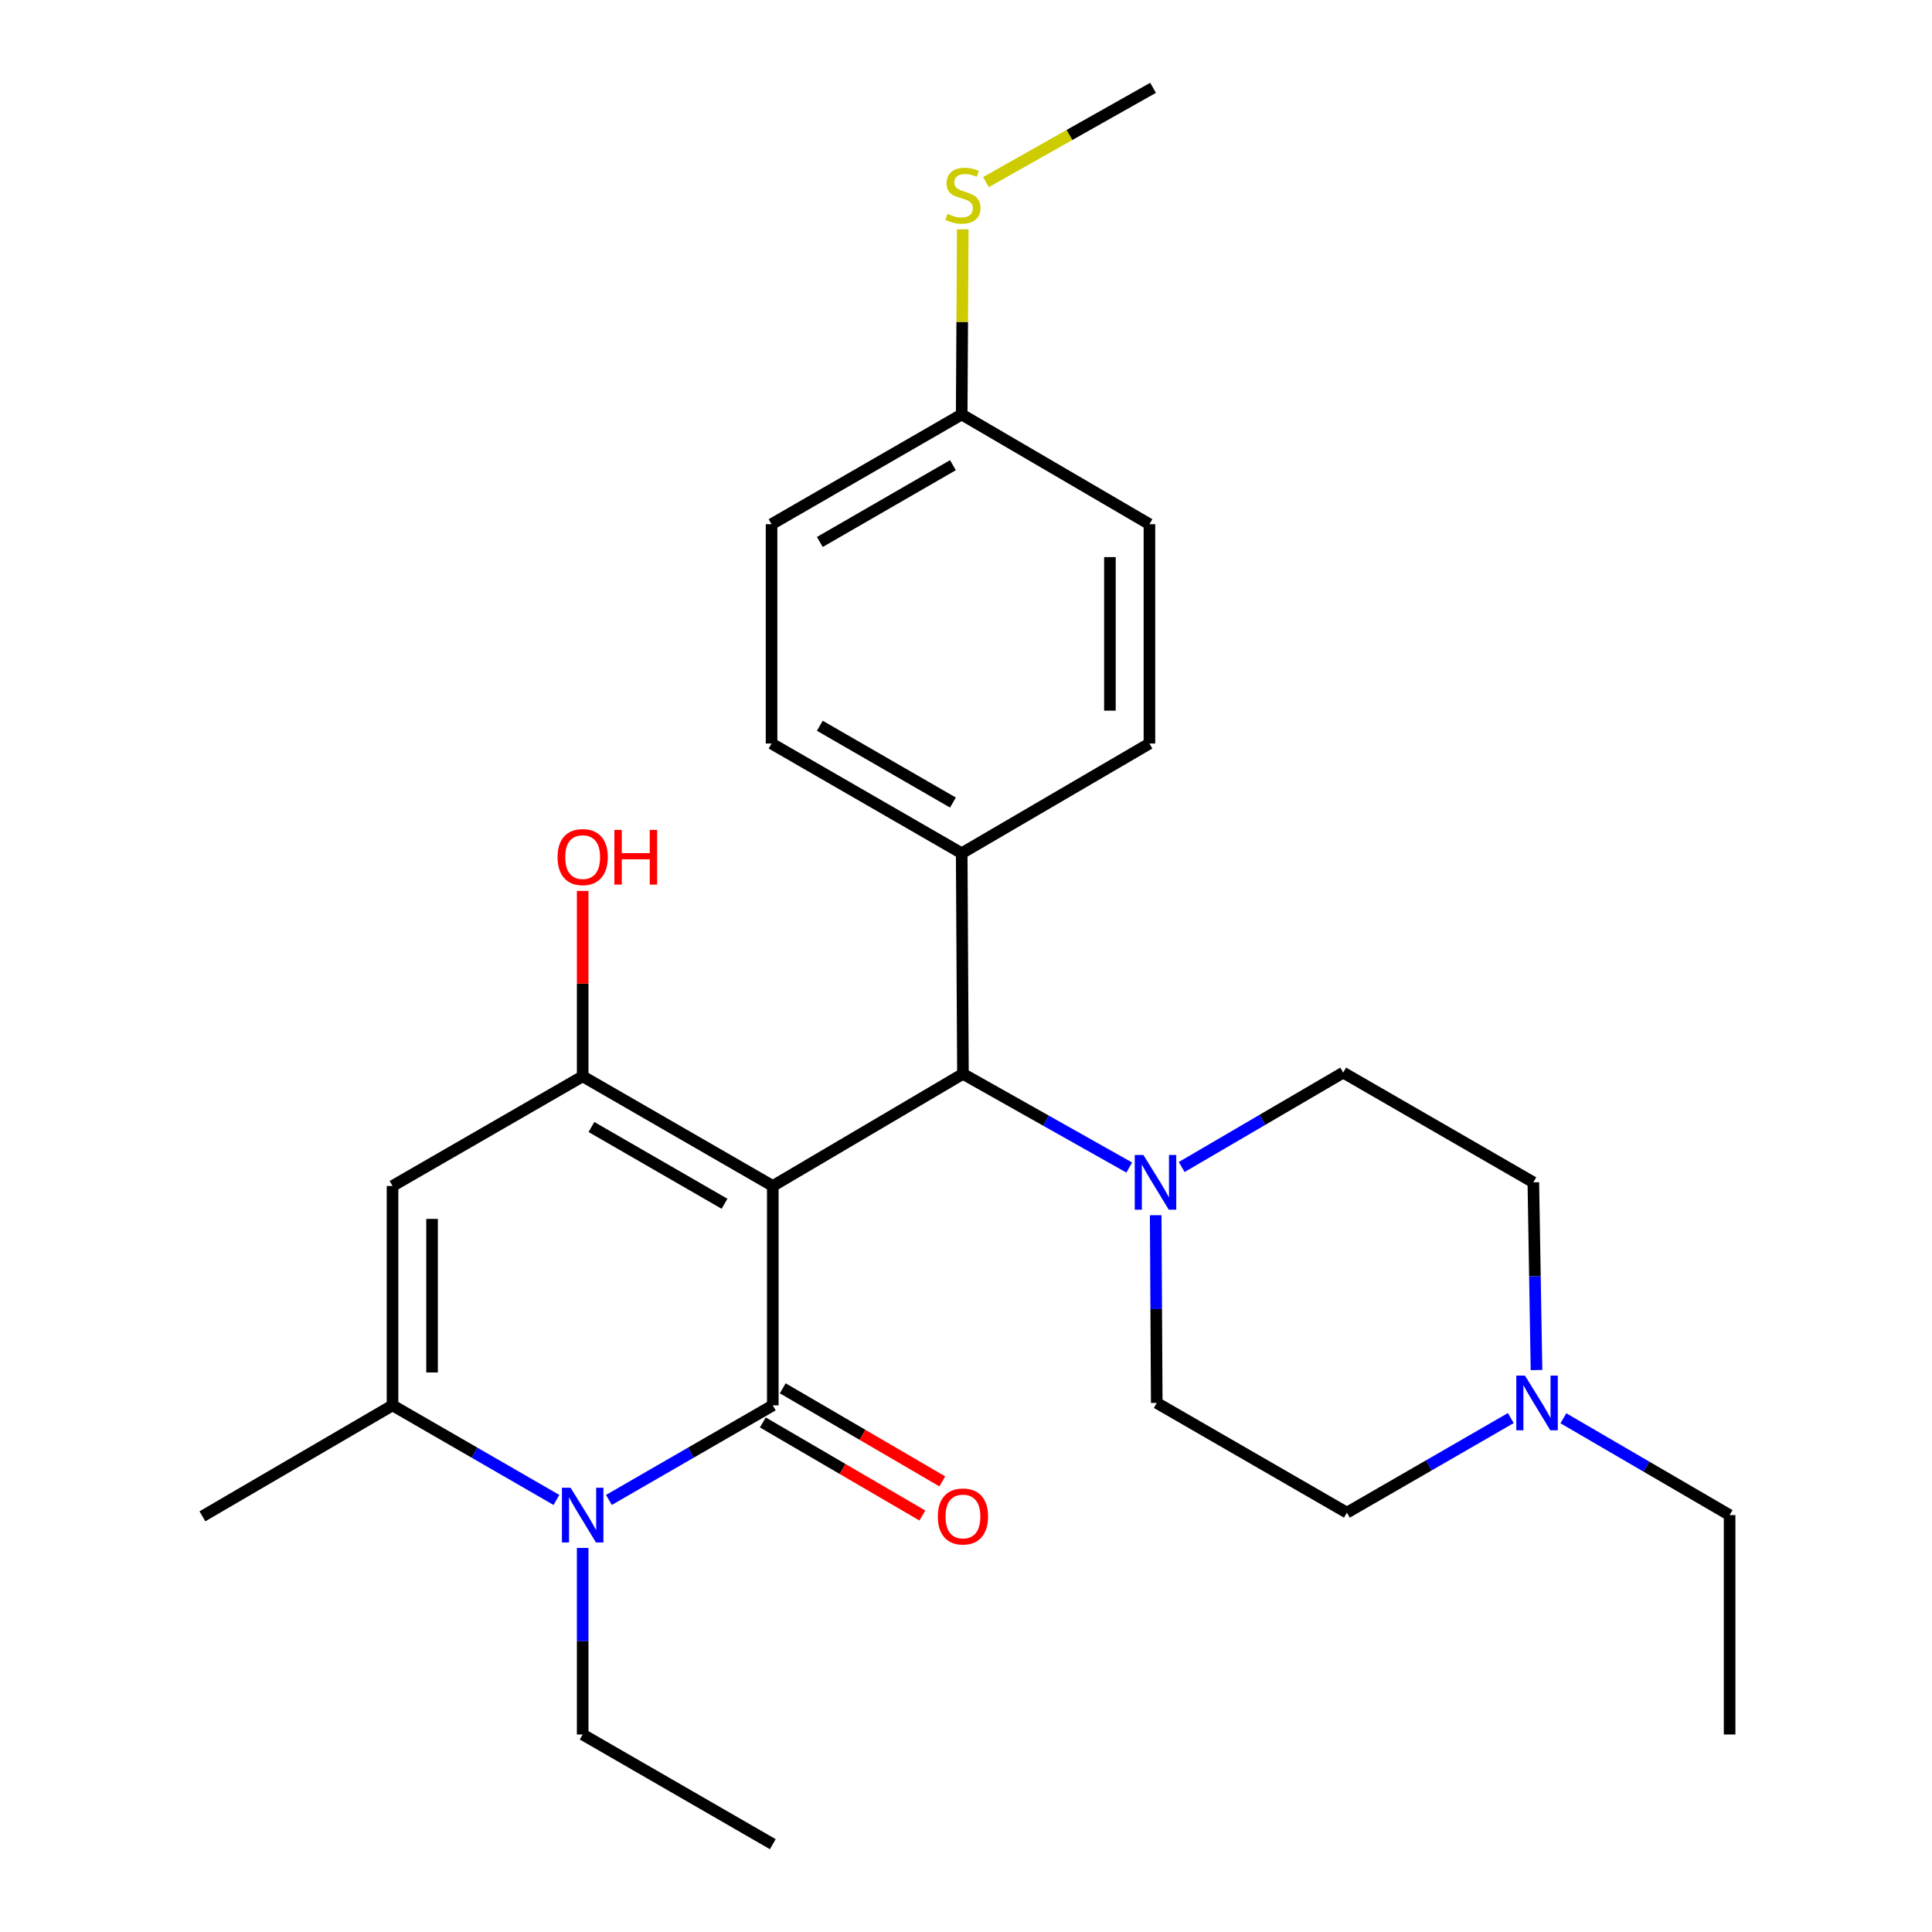 <?xml version='1.0' encoding='iso-8859-1'?>
<svg version='1.1' baseProfile='full'
              xmlns='http://www.w3.org/2000/svg'
                      xmlns:rdkit='http://www.rdkit.org/xml'
                      xmlns:xlink='http://www.w3.org/1999/xlink'
                  xml:space='preserve'
width='1000px' height='1000px' viewBox='0 0 1000 1000'>
<!-- END OF HEADER -->
<rect style='opacity:1.0;fill:#FFFFFF;stroke:none' width='1000' height='1000' x='0' y='0'> </rect>
<path class='bond-0' d='M 399.994,613.861 L 399.994,727.415' style='fill:none;fill-rule:evenodd;stroke:#000000;stroke-width:6px;stroke-linecap:butt;stroke-linejoin:miter;stroke-opacity:1' />
<path class='bond-1' d='M 399.994,613.861 L 301.59,557.101' style='fill:none;fill-rule:evenodd;stroke:#000000;stroke-width:6px;stroke-linecap:butt;stroke-linejoin:miter;stroke-opacity:1' />
<path class='bond-1' d='M 375.011,623.068 L 306.129,583.336' style='fill:none;fill-rule:evenodd;stroke:#000000;stroke-width:6px;stroke-linecap:butt;stroke-linejoin:miter;stroke-opacity:1' />
<path class='bond-5' d='M 399.994,613.861 L 498.42,555.839' style='fill:none;fill-rule:evenodd;stroke:#000000;stroke-width:6px;stroke-linecap:butt;stroke-linejoin:miter;stroke-opacity:1' />
<path class='bond-2' d='M 399.994,727.415 L 357.582,751.893' style='fill:none;fill-rule:evenodd;stroke:#000000;stroke-width:6px;stroke-linecap:butt;stroke-linejoin:miter;stroke-opacity:1' />
<path class='bond-2' d='M 357.582,751.893 L 315.171,776.371' style='fill:none;fill-rule:evenodd;stroke:#0000FF;stroke-width:6px;stroke-linecap:butt;stroke-linejoin:miter;stroke-opacity:1' />
<path class='bond-8' d='M 394.839,736.25 L 436.127,760.341' style='fill:none;fill-rule:evenodd;stroke:#000000;stroke-width:6px;stroke-linecap:butt;stroke-linejoin:miter;stroke-opacity:1' />
<path class='bond-8' d='M 436.127,760.341 L 477.416,784.433' style='fill:none;fill-rule:evenodd;stroke:#FF0000;stroke-width:6px;stroke-linecap:butt;stroke-linejoin:miter;stroke-opacity:1' />
<path class='bond-8' d='M 405.149,718.58 L 446.438,742.671' style='fill:none;fill-rule:evenodd;stroke:#000000;stroke-width:6px;stroke-linecap:butt;stroke-linejoin:miter;stroke-opacity:1' />
<path class='bond-8' d='M 446.438,742.671 L 487.726,766.763' style='fill:none;fill-rule:evenodd;stroke:#FF0000;stroke-width:6px;stroke-linecap:butt;stroke-linejoin:miter;stroke-opacity:1' />
<path class='bond-3' d='M 301.59,557.101 L 203.175,613.861' style='fill:none;fill-rule:evenodd;stroke:#000000;stroke-width:6px;stroke-linecap:butt;stroke-linejoin:miter;stroke-opacity:1' />
<path class='bond-12' d='M 301.59,557.101 L 301.59,509.123' style='fill:none;fill-rule:evenodd;stroke:#000000;stroke-width:6px;stroke-linecap:butt;stroke-linejoin:miter;stroke-opacity:1' />
<path class='bond-12' d='M 301.59,509.123 L 301.59,461.146' style='fill:none;fill-rule:evenodd;stroke:#FF0000;stroke-width:6px;stroke-linecap:butt;stroke-linejoin:miter;stroke-opacity:1' />
<path class='bond-17' d='M 301.59,801.208 L 301.59,849.491' style='fill:none;fill-rule:evenodd;stroke:#0000FF;stroke-width:6px;stroke-linecap:butt;stroke-linejoin:miter;stroke-opacity:1' />
<path class='bond-17' d='M 301.59,849.491 L 301.59,897.774' style='fill:none;fill-rule:evenodd;stroke:#000000;stroke-width:6px;stroke-linecap:butt;stroke-linejoin:miter;stroke-opacity:1' />
<path class='bond-27' d='M 288.01,776.372 L 245.592,751.893' style='fill:none;fill-rule:evenodd;stroke:#0000FF;stroke-width:6px;stroke-linecap:butt;stroke-linejoin:miter;stroke-opacity:1' />
<path class='bond-27' d='M 245.592,751.893 L 203.175,727.415' style='fill:none;fill-rule:evenodd;stroke:#000000;stroke-width:6px;stroke-linecap:butt;stroke-linejoin:miter;stroke-opacity:1' />
<path class='bond-4' d='M 203.175,613.861 L 203.175,727.415' style='fill:none;fill-rule:evenodd;stroke:#000000;stroke-width:6px;stroke-linecap:butt;stroke-linejoin:miter;stroke-opacity:1' />
<path class='bond-4' d='M 223.633,630.894 L 223.633,710.382' style='fill:none;fill-rule:evenodd;stroke:#000000;stroke-width:6px;stroke-linecap:butt;stroke-linejoin:miter;stroke-opacity:1' />
<path class='bond-22' d='M 203.175,727.415 L 104.76,784.845' style='fill:none;fill-rule:evenodd;stroke:#000000;stroke-width:6px;stroke-linecap:butt;stroke-linejoin:miter;stroke-opacity:1' />
<path class='bond-6' d='M 498.42,555.839 L 541.453,580.077' style='fill:none;fill-rule:evenodd;stroke:#000000;stroke-width:6px;stroke-linecap:butt;stroke-linejoin:miter;stroke-opacity:1' />
<path class='bond-6' d='M 541.453,580.077 L 584.486,604.314' style='fill:none;fill-rule:evenodd;stroke:#0000FF;stroke-width:6px;stroke-linecap:butt;stroke-linejoin:miter;stroke-opacity:1' />
<path class='bond-9' d='M 498.42,555.839 L 497.772,441.638' style='fill:none;fill-rule:evenodd;stroke:#000000;stroke-width:6px;stroke-linecap:butt;stroke-linejoin:miter;stroke-opacity:1' />
<path class='bond-10' d='M 611.639,604.051 L 653.439,579.616' style='fill:none;fill-rule:evenodd;stroke:#0000FF;stroke-width:6px;stroke-linecap:butt;stroke-linejoin:miter;stroke-opacity:1' />
<path class='bond-10' d='M 653.439,579.616 L 695.239,555.18' style='fill:none;fill-rule:evenodd;stroke:#000000;stroke-width:6px;stroke-linecap:butt;stroke-linejoin:miter;stroke-opacity:1' />
<path class='bond-11' d='M 598.182,628.989 L 598.458,677.571' style='fill:none;fill-rule:evenodd;stroke:#0000FF;stroke-width:6px;stroke-linecap:butt;stroke-linejoin:miter;stroke-opacity:1' />
<path class='bond-11' d='M 598.458,677.571 L 598.733,726.153' style='fill:none;fill-rule:evenodd;stroke:#000000;stroke-width:6px;stroke-linecap:butt;stroke-linejoin:miter;stroke-opacity:1' />
<path class='bond-7' d='M 781.994,733.99 L 739.571,758.468' style='fill:none;fill-rule:evenodd;stroke:#0000FF;stroke-width:6px;stroke-linecap:butt;stroke-linejoin:miter;stroke-opacity:1' />
<path class='bond-7' d='M 739.571,758.468 L 697.148,782.947' style='fill:none;fill-rule:evenodd;stroke:#000000;stroke-width:6px;stroke-linecap:butt;stroke-linejoin:miter;stroke-opacity:1' />
<path class='bond-23' d='M 809.198,734.089 L 852.219,759.149' style='fill:none;fill-rule:evenodd;stroke:#0000FF;stroke-width:6px;stroke-linecap:butt;stroke-linejoin:miter;stroke-opacity:1' />
<path class='bond-23' d='M 852.219,759.149 L 895.24,784.209' style='fill:none;fill-rule:evenodd;stroke:#000000;stroke-width:6px;stroke-linecap:butt;stroke-linejoin:miter;stroke-opacity:1' />
<path class='bond-29' d='M 795.288,709.138 L 794.471,660.556' style='fill:none;fill-rule:evenodd;stroke:#0000FF;stroke-width:6px;stroke-linecap:butt;stroke-linejoin:miter;stroke-opacity:1' />
<path class='bond-29' d='M 794.471,660.556 L 793.654,611.974' style='fill:none;fill-rule:evenodd;stroke:#000000;stroke-width:6px;stroke-linecap:butt;stroke-linejoin:miter;stroke-opacity:1' />
<path class='bond-13' d='M 497.772,441.638 L 399.357,384.855' style='fill:none;fill-rule:evenodd;stroke:#000000;stroke-width:6px;stroke-linecap:butt;stroke-linejoin:miter;stroke-opacity:1' />
<path class='bond-13' d='M 493.234,415.4 L 424.344,375.652' style='fill:none;fill-rule:evenodd;stroke:#000000;stroke-width:6px;stroke-linecap:butt;stroke-linejoin:miter;stroke-opacity:1' />
<path class='bond-14' d='M 497.772,441.638 L 594.948,384.855' style='fill:none;fill-rule:evenodd;stroke:#000000;stroke-width:6px;stroke-linecap:butt;stroke-linejoin:miter;stroke-opacity:1' />
<path class='bond-15' d='M 695.239,555.18 L 793.654,611.974' style='fill:none;fill-rule:evenodd;stroke:#000000;stroke-width:6px;stroke-linecap:butt;stroke-linejoin:miter;stroke-opacity:1' />
<path class='bond-16' d='M 598.733,726.153 L 697.148,782.947' style='fill:none;fill-rule:evenodd;stroke:#000000;stroke-width:6px;stroke-linecap:butt;stroke-linejoin:miter;stroke-opacity:1' />
<path class='bond-21' d='M 399.357,384.855 L 399.357,271.324' style='fill:none;fill-rule:evenodd;stroke:#000000;stroke-width:6px;stroke-linecap:butt;stroke-linejoin:miter;stroke-opacity:1' />
<path class='bond-20' d='M 594.948,384.855 L 594.948,271.324' style='fill:none;fill-rule:evenodd;stroke:#000000;stroke-width:6px;stroke-linecap:butt;stroke-linejoin:miter;stroke-opacity:1' />
<path class='bond-20' d='M 574.49,367.825 L 574.49,288.353' style='fill:none;fill-rule:evenodd;stroke:#000000;stroke-width:6px;stroke-linecap:butt;stroke-linejoin:miter;stroke-opacity:1' />
<path class='bond-25' d='M 301.59,897.774 L 399.994,954.545' style='fill:none;fill-rule:evenodd;stroke:#000000;stroke-width:6px;stroke-linecap:butt;stroke-linejoin:miter;stroke-opacity:1' />
<path class='bond-18' d='M 497.772,214.541 L 594.948,271.324' style='fill:none;fill-rule:evenodd;stroke:#000000;stroke-width:6px;stroke-linecap:butt;stroke-linejoin:miter;stroke-opacity:1' />
<path class='bond-19' d='M 497.772,214.541 L 498.046,166.618' style='fill:none;fill-rule:evenodd;stroke:#000000;stroke-width:6px;stroke-linecap:butt;stroke-linejoin:miter;stroke-opacity:1' />
<path class='bond-19' d='M 498.046,166.618 L 498.319,118.695' style='fill:none;fill-rule:evenodd;stroke:#CCCC00;stroke-width:6px;stroke-linecap:butt;stroke-linejoin:miter;stroke-opacity:1' />
<path class='bond-28' d='M 497.772,214.541 L 399.357,271.324' style='fill:none;fill-rule:evenodd;stroke:#000000;stroke-width:6px;stroke-linecap:butt;stroke-linejoin:miter;stroke-opacity:1' />
<path class='bond-28' d='M 493.234,240.779 L 424.344,280.526' style='fill:none;fill-rule:evenodd;stroke:#000000;stroke-width:6px;stroke-linecap:butt;stroke-linejoin:miter;stroke-opacity:1' />
<path class='bond-24' d='M 510.325,94.259 L 553.574,69.857' style='fill:none;fill-rule:evenodd;stroke:#CCCC00;stroke-width:6px;stroke-linecap:butt;stroke-linejoin:miter;stroke-opacity:1' />
<path class='bond-24' d='M 553.574,69.857 L 596.824,45.455' style='fill:none;fill-rule:evenodd;stroke:#000000;stroke-width:6px;stroke-linecap:butt;stroke-linejoin:miter;stroke-opacity:1' />
<path class='bond-26' d='M 895.24,784.209 L 895.24,897.774' style='fill:none;fill-rule:evenodd;stroke:#000000;stroke-width:6px;stroke-linecap:butt;stroke-linejoin:miter;stroke-opacity:1' />
<path  class='atom-3' d='M 295.33 770.049
L 304.61 785.049
Q 305.53 786.529, 307.01 789.209
Q 308.49 791.889, 308.57 792.049
L 308.57 770.049
L 312.33 770.049
L 312.33 798.369
L 308.45 798.369
L 298.49 781.969
Q 297.33 780.049, 296.09 777.849
Q 294.89 775.649, 294.53 774.969
L 294.53 798.369
L 290.85 798.369
L 290.85 770.049
L 295.33 770.049
' fill='#0000FF'/>
<path  class='atom-7' d='M 591.825 597.814
L 601.105 612.814
Q 602.025 614.294, 603.505 616.974
Q 604.985 619.654, 605.065 619.814
L 605.065 597.814
L 608.825 597.814
L 608.825 626.134
L 604.945 626.134
L 594.985 609.734
Q 593.825 607.814, 592.585 605.614
Q 591.385 603.414, 591.025 602.734
L 591.025 626.134
L 587.345 626.134
L 587.345 597.814
L 591.825 597.814
' fill='#0000FF'/>
<path  class='atom-8' d='M 789.314 711.993
L 798.594 726.993
Q 799.514 728.473, 800.994 731.153
Q 802.474 733.833, 802.554 733.993
L 802.554 711.993
L 806.314 711.993
L 806.314 740.313
L 802.434 740.313
L 792.474 723.913
Q 791.314 721.993, 790.074 719.793
Q 788.874 717.593, 788.514 716.913
L 788.514 740.313
L 784.834 740.313
L 784.834 711.993
L 789.314 711.993
' fill='#0000FF'/>
<path  class='atom-9' d='M 485.42 784.925
Q 485.42 778.125, 488.78 774.325
Q 492.14 770.525, 498.42 770.525
Q 504.7 770.525, 508.06 774.325
Q 511.42 778.125, 511.42 784.925
Q 511.42 791.805, 508.02 795.725
Q 504.62 799.605, 498.42 799.605
Q 492.18 799.605, 488.78 795.725
Q 485.42 791.845, 485.42 784.925
M 498.42 796.405
Q 502.74 796.405, 505.06 793.525
Q 507.42 790.605, 507.42 784.925
Q 507.42 779.365, 505.06 776.565
Q 502.74 773.725, 498.42 773.725
Q 494.1 773.725, 491.74 776.525
Q 489.42 779.325, 489.42 784.925
Q 489.42 790.645, 491.74 793.525
Q 494.1 796.405, 498.42 796.405
' fill='#FF0000'/>
<path  class='atom-13' d='M 288.59 443.627
Q 288.59 436.827, 291.95 433.027
Q 295.31 429.227, 301.59 429.227
Q 307.87 429.227, 311.23 433.027
Q 314.59 436.827, 314.59 443.627
Q 314.59 450.507, 311.19 454.427
Q 307.79 458.307, 301.59 458.307
Q 295.35 458.307, 291.95 454.427
Q 288.59 450.547, 288.59 443.627
M 301.59 455.107
Q 305.91 455.107, 308.23 452.227
Q 310.59 449.307, 310.59 443.627
Q 310.59 438.067, 308.23 435.267
Q 305.91 432.427, 301.59 432.427
Q 297.27 432.427, 294.91 435.227
Q 292.59 438.027, 292.59 443.627
Q 292.59 449.347, 294.91 452.227
Q 297.27 455.107, 301.59 455.107
' fill='#FF0000'/>
<path  class='atom-13' d='M 317.99 429.547
L 321.83 429.547
L 321.83 441.587
L 336.31 441.587
L 336.31 429.547
L 340.15 429.547
L 340.15 457.867
L 336.31 457.867
L 336.31 444.787
L 321.83 444.787
L 321.83 457.867
L 317.99 457.867
L 317.99 429.547
' fill='#FF0000'/>
<path  class='atom-20' d='M 490.42 110.696
Q 490.74 110.816, 492.06 111.376
Q 493.38 111.936, 494.82 112.296
Q 496.3 112.616, 497.74 112.616
Q 500.42 112.616, 501.98 111.336
Q 503.54 110.016, 503.54 107.736
Q 503.54 106.176, 502.74 105.216
Q 501.98 104.256, 500.78 103.736
Q 499.58 103.216, 497.58 102.616
Q 495.06 101.856, 493.54 101.136
Q 492.06 100.416, 490.98 98.896
Q 489.94 97.376, 489.94 94.816
Q 489.94 91.256, 492.34 89.056
Q 494.78 86.856, 499.58 86.856
Q 502.86 86.856, 506.58 88.416
L 505.66 91.496
Q 502.26 90.096, 499.7 90.096
Q 496.94 90.096, 495.42 91.256
Q 493.9 92.376, 493.94 94.336
Q 493.94 95.856, 494.7 96.776
Q 495.5 97.696, 496.62 98.216
Q 497.78 98.736, 499.7 99.336
Q 502.26 100.136, 503.78 100.936
Q 505.3 101.736, 506.38 103.376
Q 507.5 104.976, 507.5 107.736
Q 507.5 111.656, 504.86 113.776
Q 502.26 115.856, 497.9 115.856
Q 495.38 115.856, 493.46 115.296
Q 491.58 114.776, 489.34 113.856
L 490.42 110.696
' fill='#CCCC00'/>
</svg>
